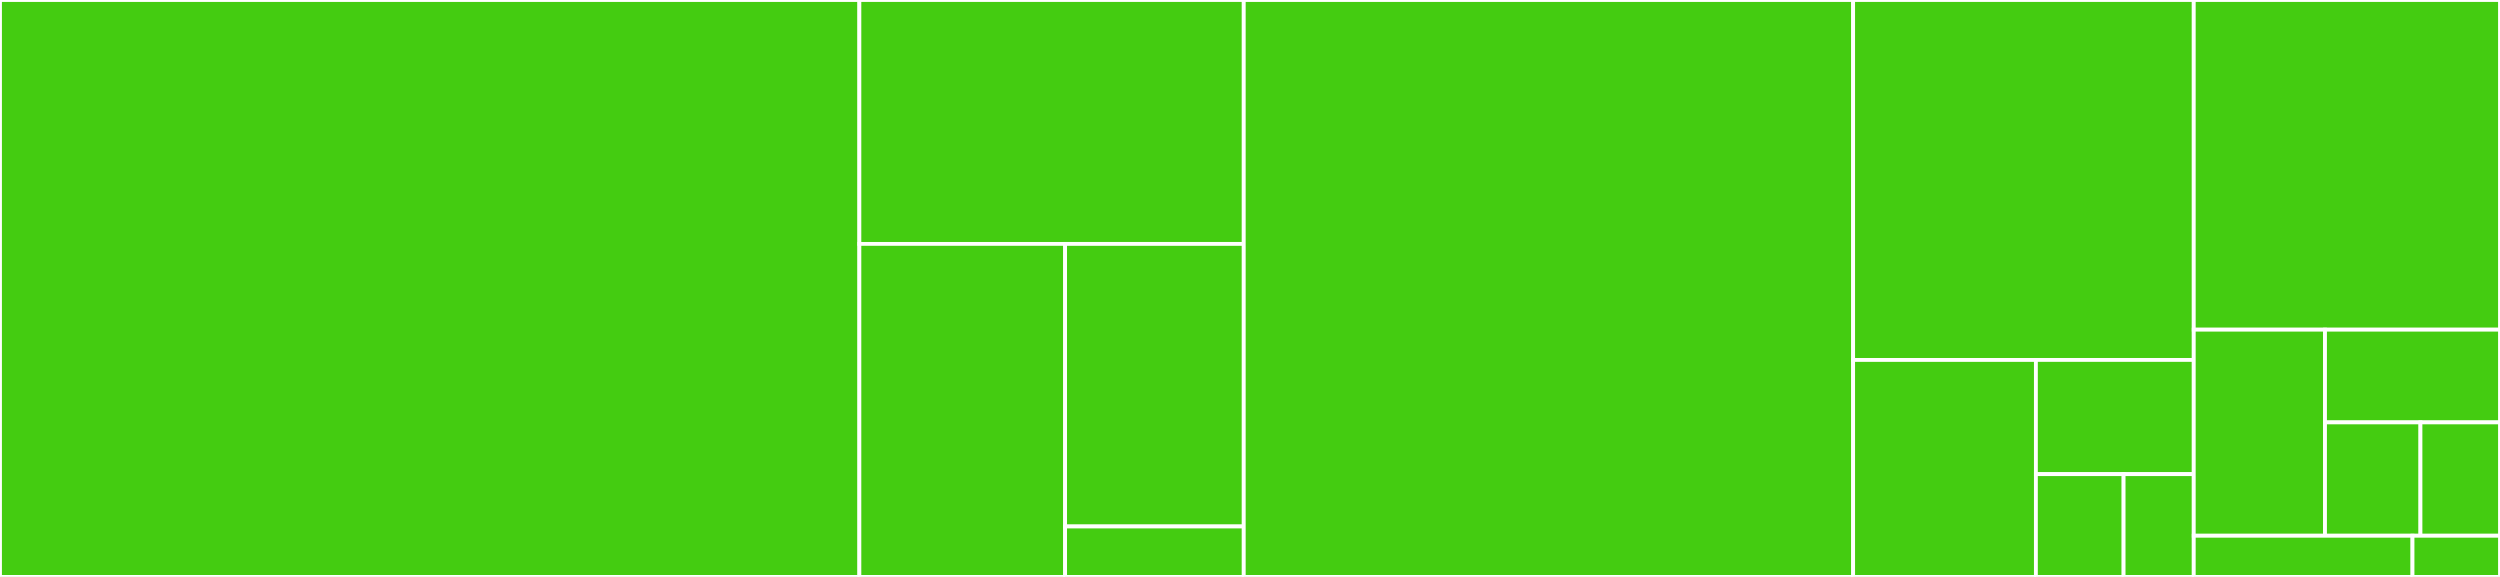 <svg baseProfile="full" width="650" height="150" viewBox="0 0 650 150" version="1.1"
xmlns="http://www.w3.org/2000/svg" xmlns:ev="http://www.w3.org/2001/xml-events"
xmlns:xlink="http://www.w3.org/1999/xlink">

<rect x="0" y="0" width="650" height="150" fill="#333333" stroke="none"/>

<style>rect.s{mask:url(#mask);}</style>
<defs>
  <pattern id="white" width="4" height="4" patternUnits="userSpaceOnUse" patternTransform="rotate(45)">
    <rect width="2" height="2" transform="translate(0,0)" fill="white"></rect>
  </pattern>
  <mask id="mask">
    <rect x="0" y="0" width="100%" height="100%" fill="url(#white)"></rect>
  </mask>
</defs>

<rect x="0" y="0" width="223.438" height="150.0" fill="#4c1" stroke="white" stroke-width="1" class=" tooltipped" data-content="amt/messages.ts"><title>amt/messages.ts</title></rect>
<rect x="223.438" y="0" width="99.938" height="63.415" fill="#4c1" stroke="white" stroke-width="1" class=" tooltipped" data-content="amt/actions.ts"><title>amt/actions.ts</title></rect>
<rect x="223.438" y="63.415" width="53.488" height="86.585" fill="#4c1" stroke="white" stroke-width="1" class=" tooltipped" data-content="amt/methods.ts"><title>amt/methods.ts</title></rect>
<rect x="276.925" y="63.415" width="46.45" height="73.466" fill="#4c1" stroke="white" stroke-width="1" class=" tooltipped" data-content="amt/classes.ts"><title>amt/classes.ts</title></rect>
<rect x="276.925" y="136.881" width="46.45" height="13.119" fill="#4c1" stroke="white" stroke-width="1" class=" tooltipped" data-content="amt/index.ts"><title>amt/index.ts</title></rect>
<rect x="323.375" y="0" width="158.438" height="150.0" fill="#4c1" stroke="white" stroke-width="1" class=" tooltipped" data-content="WSMan.ts"><title>WSMan.ts</title></rect>
<rect x="481.812" y="0" width="88.562" height="93.578" fill="#4c1" stroke="white" stroke-width="1" class=" tooltipped" data-content="cim/messages.ts"><title>cim/messages.ts</title></rect>
<rect x="481.812" y="93.578" width="47.521" height="56.422" fill="#4c1" stroke="white" stroke-width="1" class=" tooltipped" data-content="cim/classes.ts"><title>cim/classes.ts</title></rect>
<rect x="529.334" y="93.578" width="41.041" height="29.696" fill="#4c1" stroke="white" stroke-width="1" class=" tooltipped" data-content="cim/methods.ts"><title>cim/methods.ts</title></rect>
<rect x="529.334" y="123.274" width="22.801" height="26.726" fill="#4c1" stroke="white" stroke-width="1" class=" tooltipped" data-content="cim/index.ts"><title>cim/index.ts</title></rect>
<rect x="552.134" y="123.274" width="18.241" height="26.726" fill="#4c1" stroke="white" stroke-width="1" class=" tooltipped" data-content="cim/actions.ts"><title>cim/actions.ts</title></rect>
<rect x="570.375" y="0" width="79.625" height="85.714" fill="#4c1" stroke="white" stroke-width="1" class=" tooltipped" data-content="ips/messages.ts"><title>ips/messages.ts</title></rect>
<rect x="570.375" y="85.714" width="34.125" height="53.571" fill="#4c1" stroke="white" stroke-width="1" class=" tooltipped" data-content="ips/methods.ts"><title>ips/methods.ts</title></rect>
<rect x="604.5" y="85.714" width="45.5" height="24.107" fill="#4c1" stroke="white" stroke-width="1" class=" tooltipped" data-content="ips/actions.ts"><title>ips/actions.ts</title></rect>
<rect x="604.5" y="109.821" width="24.818" height="29.464" fill="#4c1" stroke="white" stroke-width="1" class=" tooltipped" data-content="ips/classes.ts"><title>ips/classes.ts</title></rect>
<rect x="629.318" y="109.821" width="20.682" height="29.464" fill="#4c1" stroke="white" stroke-width="1" class=" tooltipped" data-content="ips/index.ts"><title>ips/index.ts</title></rect>
<rect x="570.375" y="139.286" width="56.875" height="10.714" fill="#4c1" stroke="white" stroke-width="1" class=" tooltipped" data-content="index.ts"><title>index.ts</title></rect>
<rect x="627.25" y="139.286" width="22.75" height="10.714" fill="#4c1" stroke="white" stroke-width="1" class=" tooltipped" data-content="models/index.ts"><title>models/index.ts</title></rect>
</svg>